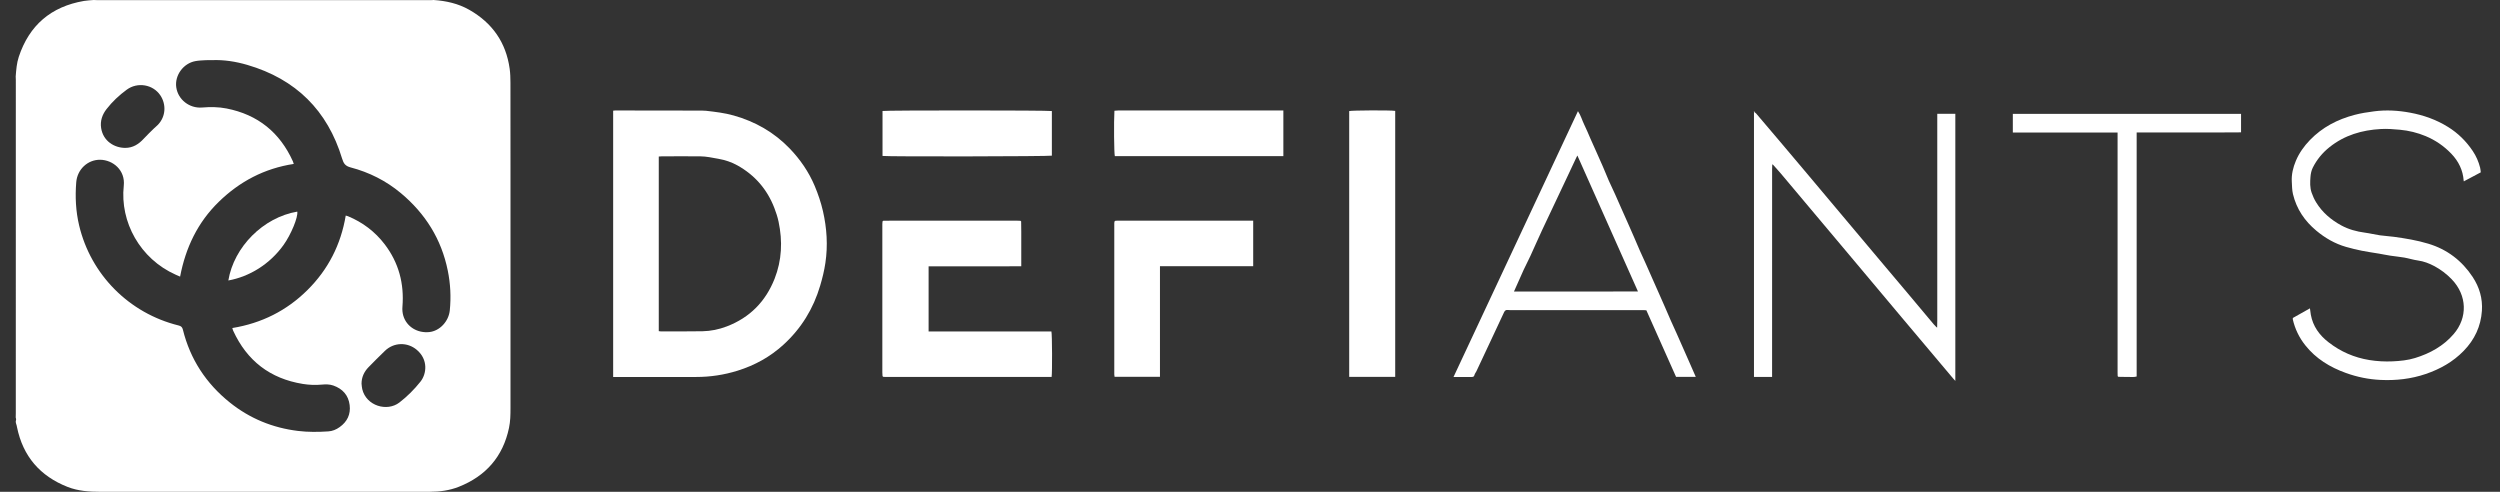 <svg width="122" height="24" viewBox="0 0 122 24" fill="none" xmlns="http://www.w3.org/2000/svg">
<rect x="0" y="0" width="122" height="24" fill="#333333" stroke="none"/>
<path d="M4.574 0C4.637 0.003 4.699 0.007 4.762 0.007C10.184 0.007 15.604 0.007 21.025 0.007C21.07 0.007 21.116 0.002 21.162 0C21.773 0.042 22.361 0.172 22.899 0.478C24.025 1.118 24.694 2.072 24.872 3.355C24.903 3.58 24.909 3.809 24.91 4.037C24.913 5.427 24.912 6.817 24.912 8.207C24.912 12.109 24.912 16.012 24.912 19.914C24.912 20.239 24.907 20.563 24.839 20.883C24.544 22.282 23.713 23.232 22.386 23.757C21.936 23.935 21.459 23.999 20.975 23.999C19.607 23.997 18.239 23.999 16.871 23.999C12.882 23.999 8.893 23.997 4.904 24C4.357 24 3.816 23.964 3.302 23.763C1.953 23.234 1.12 22.267 0.83 20.847C0.825 20.824 0.823 20.802 0.817 20.78C0.79 20.685 0.745 20.595 0.783 20.49C0.795 20.457 0.773 20.413 0.767 20.373C0.769 20.305 0.771 20.237 0.771 20.169C0.771 14.746 0.772 9.322 0.772 3.9C0.772 3.843 0.768 3.786 0.766 3.73C0.791 3.407 0.814 3.083 0.917 2.772C1.429 1.23 2.491 0.322 4.097 0.046C4.254 0.019 4.415 0.015 4.574 0ZM11.337 16.008C12.762 15.775 13.986 15.164 15.001 14.157C16.018 13.15 16.635 11.933 16.872 10.519C16.918 10.533 16.951 10.539 16.982 10.552C17.7 10.85 18.3 11.303 18.772 11.92C19.461 12.823 19.73 13.845 19.639 14.97C19.627 15.114 19.64 15.269 19.681 15.407C19.84 15.942 20.365 16.265 20.949 16.205C21.458 16.152 21.896 15.685 21.95 15.145C22.016 14.493 21.982 13.848 21.852 13.207C21.542 11.673 20.758 10.422 19.559 9.422C18.838 8.82 18.012 8.406 17.107 8.169C16.85 8.101 16.767 7.977 16.695 7.74C15.982 5.39 14.437 3.859 12.068 3.167C11.506 3.003 10.931 2.911 10.341 2.935C10.238 2.939 10.135 2.93 10.032 2.937C9.867 2.947 9.7 2.952 9.538 2.982C8.945 3.089 8.517 3.68 8.602 4.263C8.689 4.865 9.249 5.297 9.861 5.247C10.261 5.214 10.66 5.216 11.058 5.294C12.586 5.596 13.657 6.465 14.293 7.874C14.309 7.909 14.317 7.947 14.335 8C12.905 8.219 11.699 8.853 10.675 9.851C9.642 10.858 9.058 12.092 8.789 13.499C8.706 13.463 8.639 13.434 8.571 13.404C6.838 12.631 5.847 10.833 6.04 9.063C6.122 8.309 5.515 7.803 4.885 7.796C4.278 7.791 3.77 8.266 3.72 8.898C3.664 9.605 3.697 10.309 3.862 11.002C4.432 13.405 6.3 15.286 8.716 15.883C8.843 15.914 8.895 15.969 8.925 16.088C9.283 17.533 10.058 18.715 11.219 19.645C12.191 20.423 13.305 20.88 14.546 21.03C15.036 21.09 15.527 21.084 16.019 21.052C16.224 21.04 16.407 20.963 16.573 20.844C16.946 20.579 17.12 20.216 17.063 19.766C17.003 19.286 16.719 18.972 16.262 18.812C16.079 18.749 15.89 18.752 15.701 18.769C15.392 18.798 15.086 18.785 14.779 18.736C13.178 18.477 12.053 17.604 11.381 16.143C11.362 16.103 11.353 16.059 11.337 16.007V16.008ZM17.643 18.721C17.654 18.811 17.657 18.904 17.678 18.991C17.876 19.81 18.888 20.103 19.487 19.645C19.873 19.349 20.217 19.004 20.52 18.623C20.82 18.246 20.904 17.55 20.34 17.073C19.88 16.683 19.216 16.701 18.782 17.124C18.512 17.387 18.243 17.651 17.982 17.921C17.768 18.142 17.645 18.407 17.643 18.721ZM6.109 7.217C6.486 7.217 6.77 7.036 7.015 6.768C7.176 6.592 7.351 6.428 7.521 6.26C7.583 6.2 7.651 6.149 7.71 6.086C8.1 5.677 8.114 5.083 7.824 4.652C7.462 4.115 6.71 3.993 6.186 4.376C5.815 4.647 5.481 4.96 5.2 5.322C4.991 5.591 4.881 5.902 4.935 6.249C5.035 6.895 5.59 7.216 6.109 7.217Z" fill="white"/>
<path d="M34.45 5.406C34.907 5.458 35.362 5.511 35.807 5.637C36.857 5.933 37.773 6.456 38.53 7.24C39.049 7.778 39.468 8.387 39.759 9.078C39.926 9.476 40.064 9.885 40.161 10.307C40.351 11.142 40.405 11.983 40.279 12.83C40.224 13.204 40.134 13.571 40.026 13.936C39.693 15.064 39.103 16.027 38.234 16.82C37.586 17.413 36.836 17.827 35.996 18.089C35.338 18.294 34.667 18.396 33.98 18.396C32.664 18.396 31.348 18.396 30.032 18.397C29.999 18.397 29.965 18.397 29.922 18.397V5.401C29.957 5.397 29.99 5.391 30.022 5.391C31.435 5.393 32.848 5.395 34.261 5.397C34.301 5.397 34.341 5.401 34.381 5.403C34.404 5.404 34.426 5.405 34.449 5.406H34.45ZM32.148 7.639C32.148 10.485 32.148 13.322 32.148 16.16C32.196 16.167 32.218 16.171 32.24 16.171C32.921 16.171 33.601 16.178 34.282 16.165C34.688 16.157 35.082 16.076 35.467 15.929C36.594 15.498 37.362 14.711 37.8 13.604C38.155 12.702 38.195 11.767 37.995 10.823C37.947 10.594 37.873 10.368 37.788 10.148C37.439 9.243 36.839 8.548 35.989 8.073C35.7 7.912 35.392 7.809 35.061 7.75C34.764 7.698 34.47 7.631 34.169 7.629C33.545 7.624 32.921 7.628 32.298 7.629C32.253 7.629 32.209 7.635 32.148 7.639Z" fill="white"/>
<path d="M49.832 10.804C49.834 10.975 49.838 11.146 49.838 11.316C49.839 11.867 49.838 12.419 49.838 12.995C49.077 12.999 48.325 12.996 47.572 12.997C46.824 12.997 46.076 12.997 45.316 12.997V16.175H51.309C51.346 16.312 51.353 18.198 51.319 18.394C51.277 18.394 51.232 18.394 51.188 18.394C48.527 18.394 45.867 18.395 43.206 18.395C43.172 18.395 43.138 18.391 43.104 18.389C43.092 18.379 43.08 18.368 43.068 18.358C43.065 18.296 43.058 18.234 43.058 18.172C43.058 15.761 43.058 13.35 43.058 10.939C43.058 10.894 43.065 10.849 43.067 10.804C43.08 10.794 43.091 10.784 43.104 10.773C43.275 10.771 43.446 10.768 43.617 10.768C45.61 10.768 47.603 10.768 49.595 10.768C49.663 10.768 49.731 10.773 49.799 10.775C49.81 10.784 49.821 10.794 49.831 10.804L49.832 10.804Z" fill="white"/>
<path d="M94.533 15.962C94.535 15.854 94.539 15.746 94.539 15.638C94.539 12.346 94.539 9.054 94.539 5.762V5.554H95.42V18.588C95.368 18.531 95.335 18.496 95.304 18.459C94.465 17.465 93.627 16.47 92.79 15.474C92.016 14.553 91.243 13.63 90.469 12.708C89.284 11.296 88.099 9.886 86.912 8.476C86.784 8.324 86.648 8.178 86.516 8.03C86.507 8.023 86.497 8.016 86.487 8.01C86.487 8.019 86.486 8.029 86.486 8.038C86.484 8.112 86.479 8.185 86.479 8.259C86.479 11.516 86.478 14.774 86.478 18.031C86.478 18.144 86.478 18.258 86.478 18.395H85.594V5.457C85.644 5.495 85.678 5.512 85.7 5.538C86.085 5.989 86.469 6.441 86.852 6.894C87.291 7.412 87.728 7.931 88.165 8.45C88.561 8.921 88.958 9.394 89.354 9.865C89.758 10.346 90.162 10.826 90.565 11.306C91.009 11.834 91.453 12.362 91.897 12.89C92.298 13.366 92.7 13.839 93.1 14.316C93.522 14.818 93.942 15.321 94.364 15.824C94.407 15.876 94.457 15.922 94.503 15.971C94.513 15.977 94.522 15.983 94.532 15.988C94.532 15.979 94.533 15.97 94.533 15.962Z" fill="white"/>
<path d="M120.228 8.826C120.194 8.309 119.979 7.872 119.625 7.502C119.269 7.13 118.85 6.842 118.376 6.644C117.973 6.476 117.548 6.371 117.112 6.331C116.806 6.303 116.495 6.279 116.188 6.296C115.267 6.346 114.413 6.595 113.679 7.182C113.333 7.458 113.061 7.79 112.865 8.18C112.797 8.316 112.762 8.478 112.751 8.631C112.732 8.889 112.718 9.15 112.808 9.405C112.866 9.57 112.937 9.729 113.029 9.877C113.329 10.367 113.751 10.725 114.251 10.998C114.612 11.195 115.002 11.3 115.41 11.354C115.655 11.386 115.895 11.448 116.139 11.483C116.365 11.516 116.594 11.525 116.82 11.556C117.387 11.634 117.953 11.726 118.503 11.893C119.424 12.171 120.143 12.722 120.668 13.519C120.995 14.015 121.158 14.568 121.117 15.166C121.066 15.926 120.76 16.577 120.228 17.123C119.708 17.658 119.074 18.013 118.373 18.251C117.659 18.494 116.922 18.576 116.167 18.54C115.587 18.513 115.028 18.398 114.485 18.203C113.706 17.923 113.018 17.506 112.497 16.849C112.199 16.473 111.996 16.053 111.889 15.587C111.885 15.572 111.889 15.554 111.889 15.518C112.158 15.367 112.433 15.212 112.725 15.047C112.741 15.169 112.751 15.264 112.768 15.357C112.872 15.924 113.185 16.356 113.635 16.704C114.224 17.162 114.886 17.449 115.624 17.57C116.002 17.631 116.382 17.651 116.763 17.634C117.132 17.616 117.499 17.581 117.855 17.471C118.586 17.246 119.238 16.886 119.738 16.304C120.427 15.504 120.401 14.417 119.645 13.63C119.394 13.369 119.105 13.151 118.787 12.982C118.542 12.852 118.279 12.751 117.995 12.712C117.77 12.681 117.552 12.609 117.327 12.569C117.104 12.53 116.877 12.512 116.653 12.477C116.466 12.449 116.282 12.409 116.095 12.377C115.817 12.33 115.537 12.293 115.261 12.237C115.001 12.185 114.743 12.122 114.488 12.049C113.946 11.893 113.467 11.617 113.037 11.258C112.469 10.785 112.072 10.202 111.897 9.474C111.849 9.273 111.852 9.072 111.84 8.871C111.818 8.513 111.904 8.167 112.039 7.846C112.198 7.469 112.435 7.134 112.725 6.834C113.33 6.208 114.069 5.826 114.902 5.606C115.216 5.523 115.535 5.475 115.856 5.433C116.447 5.356 117.03 5.39 117.611 5.498C118.27 5.62 118.891 5.839 119.463 6.195C119.951 6.497 120.35 6.892 120.669 7.367C120.838 7.618 120.957 7.893 121.031 8.186C121.049 8.256 121.051 8.33 121.062 8.41C120.792 8.553 120.53 8.692 120.269 8.831C120.256 8.829 120.242 8.827 120.228 8.826Z" fill="white"/>
<path d="M82.753 18.39H81.791C81.309 17.31 80.827 16.228 80.343 15.143C80.299 15.14 80.261 15.134 80.222 15.134C78.082 15.134 75.942 15.134 73.803 15.135C73.729 15.135 73.654 15.135 73.58 15.127C73.486 15.116 73.436 15.156 73.397 15.241C73.205 15.659 73.007 16.075 72.811 16.493C72.556 17.036 72.302 17.579 72.047 18.121C72.018 18.181 71.969 18.236 71.954 18.298C71.936 18.379 71.892 18.396 71.821 18.396C71.535 18.394 71.249 18.396 70.932 18.396C72.959 14.066 74.977 9.755 77.004 5.425C77.146 5.63 77.206 5.871 77.313 6.088C77.423 6.31 77.514 6.541 77.615 6.769C77.716 6.998 77.82 7.226 77.922 7.455C78.023 7.682 78.125 7.909 78.224 8.137C78.322 8.365 78.412 8.596 78.512 8.822C78.611 9.046 78.72 9.267 78.821 9.49C78.923 9.716 79.022 9.945 79.122 10.172C79.225 10.403 79.327 10.633 79.43 10.864C79.529 11.089 79.629 11.315 79.728 11.541C79.827 11.769 79.921 11.998 80.022 12.225C80.121 12.451 80.227 12.674 80.328 12.899C80.432 13.131 80.534 13.364 80.636 13.597C80.736 13.822 80.836 14.047 80.936 14.273C81.037 14.499 81.138 14.727 81.237 14.955C81.336 15.182 81.433 15.411 81.533 15.638C81.633 15.864 81.738 16.087 81.838 16.313C81.942 16.544 82.043 16.777 82.146 17.01C82.246 17.236 82.346 17.461 82.445 17.687C82.545 17.913 82.644 18.14 82.754 18.392L82.753 18.39ZM79.933 14.225C78.948 12.01 77.971 9.812 76.976 7.589C76.946 7.647 76.932 7.671 76.921 7.696C76.777 8.003 76.633 8.311 76.488 8.618C76.077 9.489 75.662 10.358 75.254 11.231C75.061 11.644 74.88 12.063 74.689 12.478C74.583 12.71 74.463 12.935 74.355 13.166C74.234 13.429 74.119 13.695 74.001 13.96C73.964 14.044 73.926 14.129 73.882 14.226L79.933 14.225Z" fill="white"/>
<path d="M68.086 18.392H65.841V5.42C65.96 5.384 67.852 5.373 68.086 5.411V18.392Z" fill="white"/>
<path d="M54.436 10.773C54.482 10.771 54.528 10.767 54.573 10.767C56.702 10.767 58.83 10.767 60.959 10.767C61.021 10.767 61.083 10.767 61.156 10.767V12.992H56.606C56.606 13.456 56.606 13.904 56.606 14.351C56.606 14.8 56.606 15.251 56.606 15.7V18.387H54.391C54.386 18.347 54.377 18.309 54.377 18.27C54.377 15.809 54.376 13.349 54.377 10.889C54.377 10.861 54.384 10.833 54.388 10.805C54.404 10.794 54.421 10.783 54.436 10.772V10.773Z" fill="white"/>
<path d="M103.343 18.357C103.342 18.3 103.338 18.244 103.338 18.187C103.338 14.382 103.338 10.577 103.338 6.772V6.468H98.226V5.558H109.363V6.459C109.084 6.46 108.8 6.462 108.517 6.463C108.237 6.463 107.957 6.463 107.676 6.463C107.396 6.463 107.104 6.463 106.818 6.463C106.538 6.463 106.257 6.463 105.977 6.463C105.697 6.463 105.404 6.463 105.119 6.463H104.269V18.374C104.112 18.418 103.963 18.389 103.818 18.393C103.669 18.397 103.521 18.39 103.372 18.388C103.362 18.378 103.353 18.367 103.343 18.357Z" fill="white"/>
<path d="M43.067 7.61V5.416C43.207 5.38 51.129 5.38 51.331 5.419C51.331 6.143 51.331 6.87 51.331 7.596C51.213 7.634 43.311 7.649 43.067 7.61Z" fill="white"/>
<path d="M62.628 5.391V7.619H54.404C54.366 7.491 54.351 5.948 54.384 5.404C54.446 5.4 54.511 5.391 54.577 5.391C55.858 5.39 57.14 5.391 58.421 5.391C59.749 5.391 61.076 5.391 62.403 5.391C62.476 5.391 62.548 5.391 62.628 5.391Z" fill="white"/>
<path d="M120.228 8.826C120.242 8.827 120.256 8.829 120.269 8.831C120.259 8.838 120.249 8.845 120.239 8.853C120.236 8.844 120.231 8.835 120.228 8.826Z" fill="white"/>
<path d="M86.486 8.038C86.486 8.029 86.487 8.019 86.487 8.01C86.497 8.016 86.507 8.023 86.516 8.03L86.502 8.038L86.486 8.038Z" fill="white"/>
<path d="M94.533 15.962C94.533 15.97 94.532 15.979 94.532 15.988C94.522 15.983 94.513 15.977 94.503 15.971C94.511 15.962 94.522 15.959 94.533 15.962Z" fill="white"/>
<path d="M85.619 5.431C85.617 5.445 85.615 5.458 85.613 5.471C85.603 5.459 85.593 5.447 85.582 5.434C85.594 5.433 85.606 5.432 85.619 5.431Z" fill="white"/>
<path d="M11.143 13.687C11.415 12.052 12.844 10.608 14.507 10.327C14.555 10.59 14.208 11.435 13.838 11.954C13.166 12.894 12.171 13.501 11.143 13.687Z" fill="white"/>
</svg>
